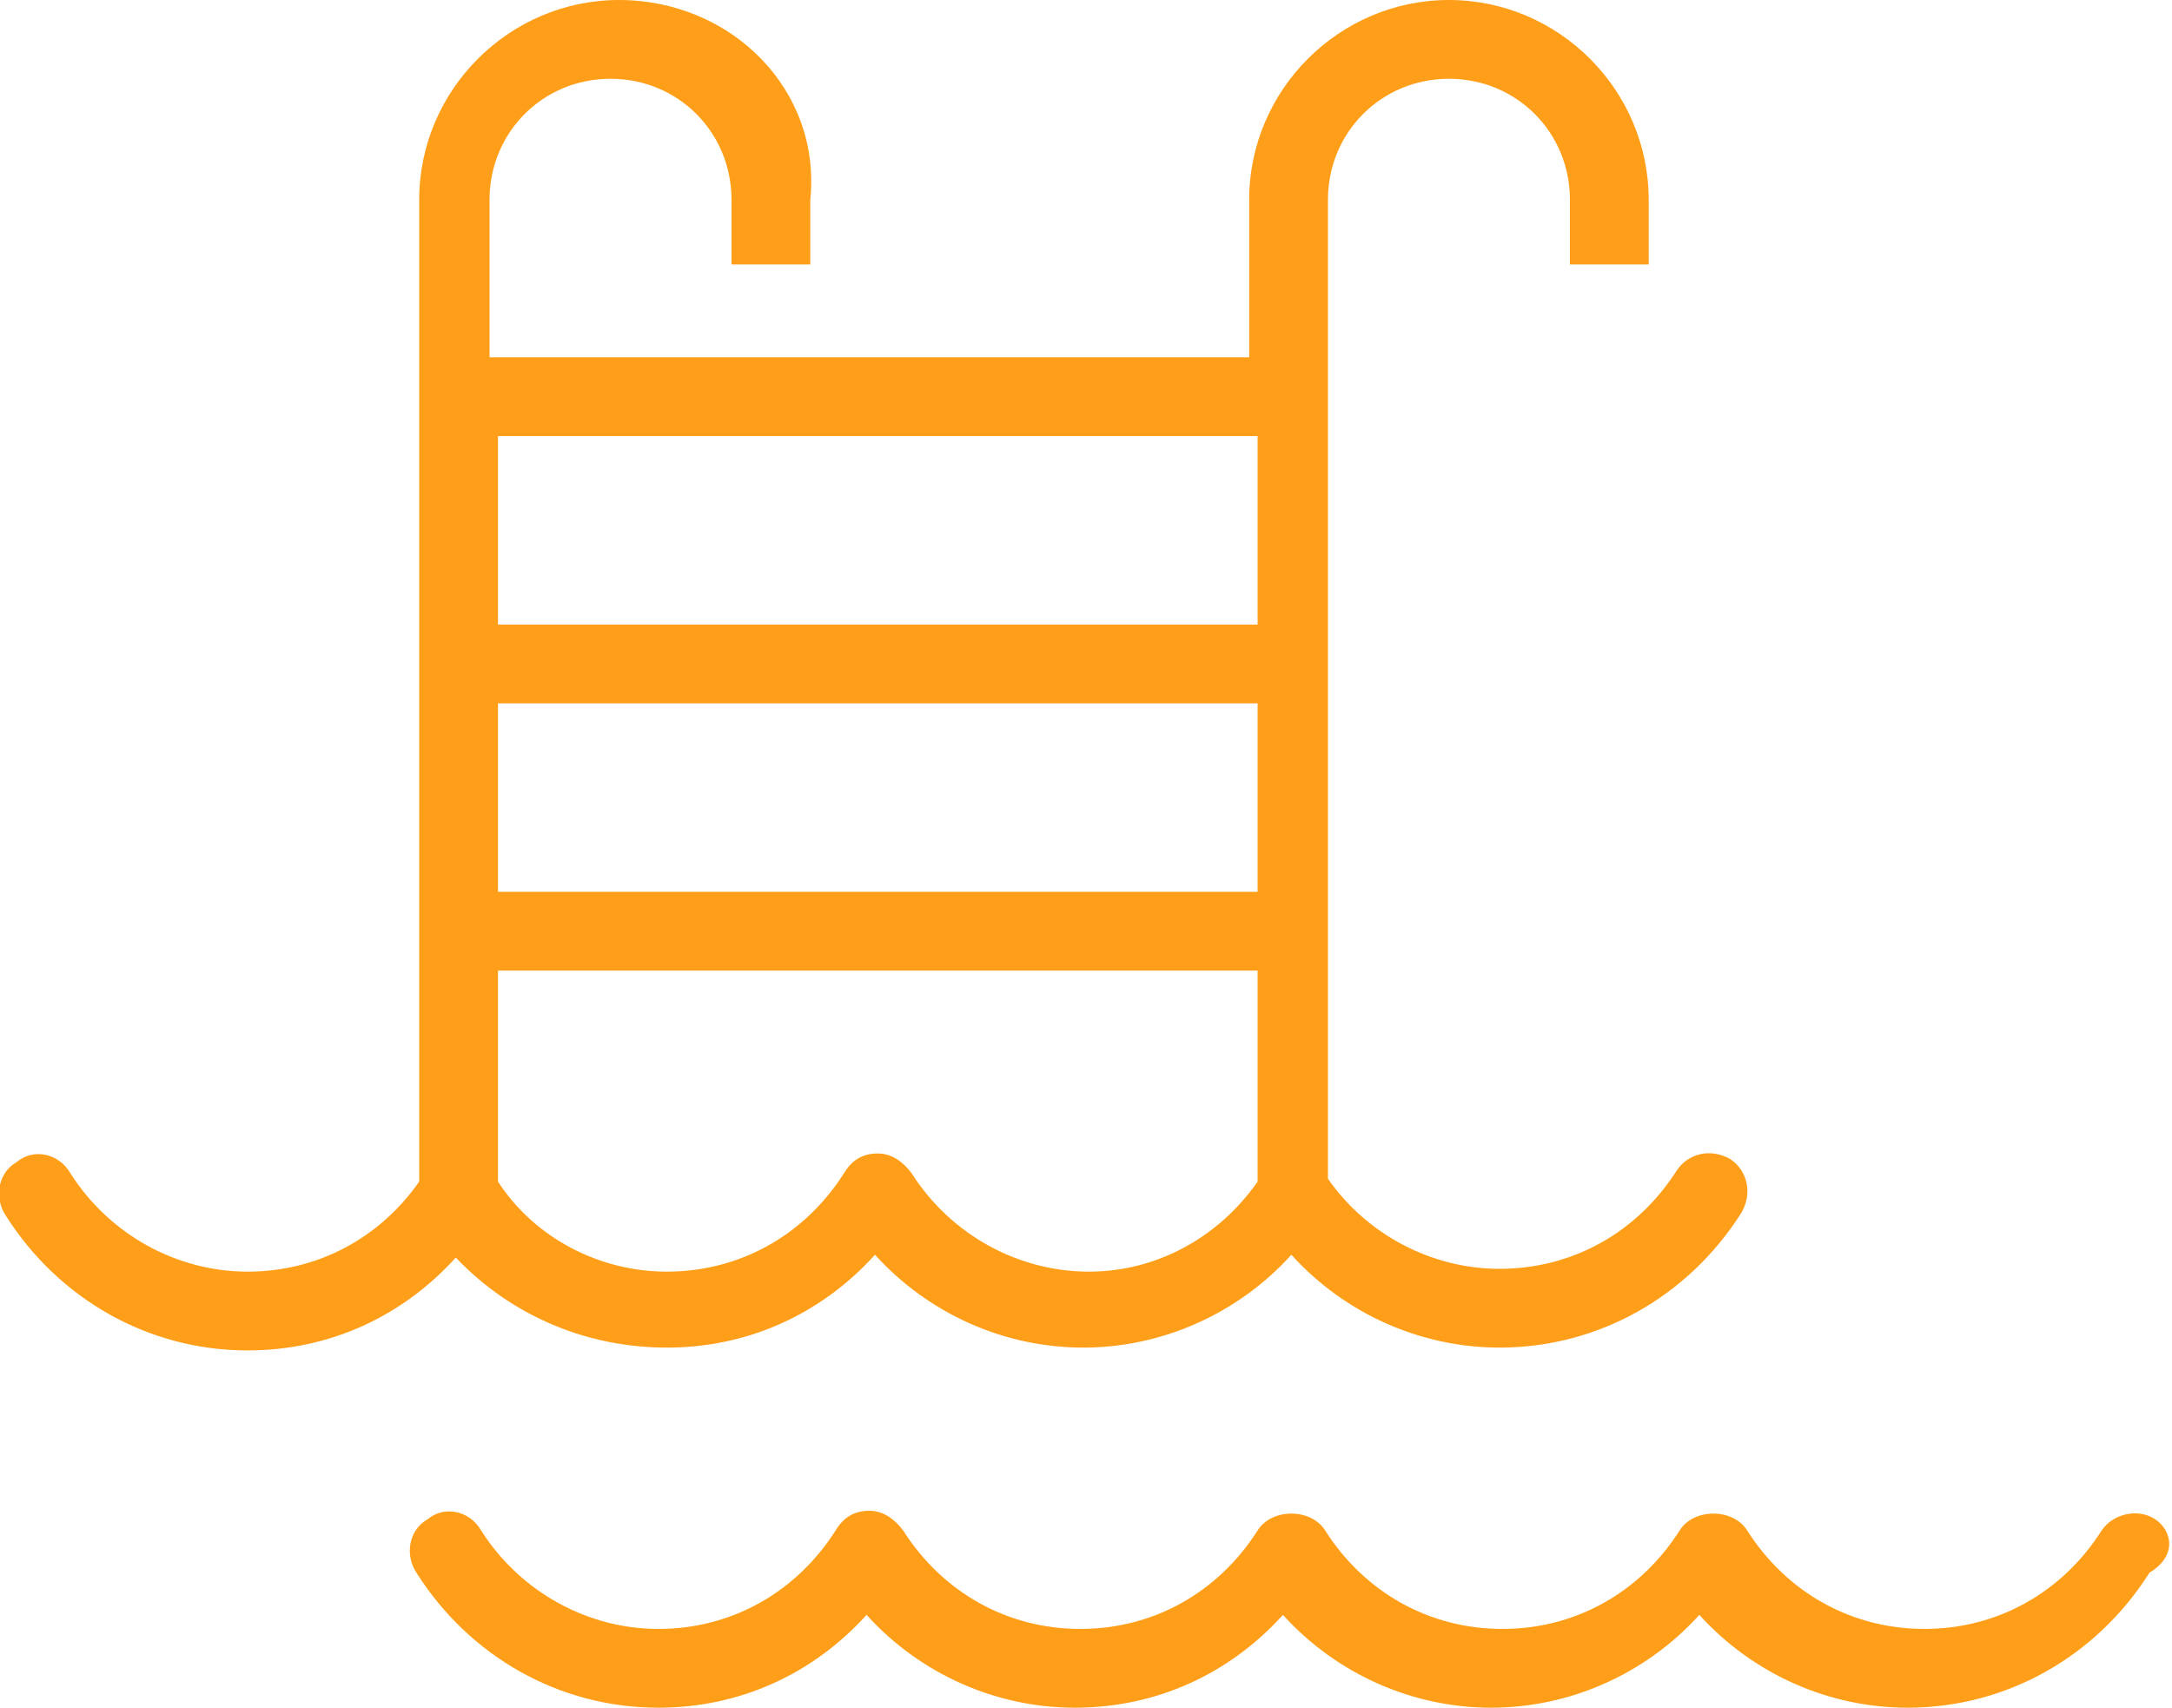 <?xml version="1.0" encoding="utf-8"?>
<!-- Generator: Adobe Illustrator 25.2.3, SVG Export Plug-In . SVG Version: 6.00 Build 0)  -->
<svg version="1.1" id="Laag_1" xmlns="http://www.w3.org/2000/svg" xmlns:xlink="http://www.w3.org/1999/xlink" x="0px" y="0px"
	 viewBox="0 0 77.2 60.7" style="enable-background:new 0 0 77.2 60.7;" xml:space="preserve">
<style type="text/css">
	.st0{fill:#FF9E18;}
</style>
<g>
	<path class="st0" d="M23.7,47.9c2.9,0,5.5-1.2,7.4-3.3c1.9,2.1,4.6,3.3,7.4,3.3s5.5-1.2,7.4-3.3c1.9,2.1,4.6,3.3,7.4,3.3
		c3.5,0,6.7-1.8,8.6-4.8c0.4-0.7,0.2-1.5-0.4-1.9c-0.7-0.4-1.5-0.2-1.9,0.4c-1.4,2.2-3.7,3.5-6.3,3.5c-2.4,0-4.7-1.2-6.1-3.2V7.1
		c0-2.4,1.9-4.3,4.3-4.3s4.3,1.9,4.3,4.3v0.3V8v1.4h2.8V8c0,0,0,0,0,0V7.1c0-3.9-3.2-7.1-7.1-7.1s-7.1,3.2-7.1,7.1v5.6h-27V7.1
		c0-2.4,1.9-4.3,4.3-4.3c2.4,0,4.3,1.9,4.3,4.3v0.3V8v1.4h2.8V7.5h0V7.1C29.2,3.2,26,0,22,0c-3.9,0-7.1,3.2-7.1,7.1V42
		c-1.4,2-3.6,3.2-6.1,3.2c-2.5,0-4.9-1.3-6.3-3.5c-0.4-0.7-1.3-0.9-1.9-0.4c-0.7,0.4-0.8,1.3-0.4,1.9c1.9,3,5.1,4.8,8.6,4.8
		c2.9,0,5.5-1.2,7.4-3.3C18.2,46.8,20.9,47.9,23.7,47.9z M17.7,15.5h27v6.7h-27V15.5z M17.7,25h27v6.7h-27V25z M17.7,34.5h27V42
		c-1.4,2-3.6,3.2-6,3.2c-2.5,0-4.9-1.3-6.3-3.5c-0.3-0.4-0.7-0.7-1.2-0.7c-0.5,0-0.9,0.2-1.2,0.7c-1.4,2.2-3.7,3.5-6.3,3.5
		c-2.4,0-4.7-1.2-6-3.2V34.5z"/>
	<path class="st0" d="M76.6,54c-0.6-0.4-1.5-0.2-1.9,0.4c-1.4,2.2-3.7,3.5-6.3,3.5s-4.9-1.3-6.3-3.5c-0.5-0.8-1.9-0.8-2.4,0
		c-1.4,2.2-3.7,3.5-6.3,3.5s-4.9-1.3-6.3-3.5c-0.5-0.8-1.9-0.8-2.4,0c-1.4,2.2-3.7,3.5-6.3,3.5c-2.6,0-4.9-1.3-6.3-3.5
		c-0.3-0.4-0.7-0.7-1.2-0.7c-0.5,0-0.9,0.2-1.2,0.7c-1.4,2.2-3.7,3.5-6.3,3.5c-2.5,0-4.9-1.3-6.3-3.5c-0.4-0.7-1.3-0.9-1.9-0.4
		c-0.7,0.4-0.8,1.3-0.4,1.9c1.9,3,5.1,4.8,8.6,4.8c2.9,0,5.5-1.2,7.4-3.3c1.9,2.1,4.6,3.3,7.4,3.3c2.9,0,5.5-1.2,7.4-3.3
		c1.9,2.1,4.6,3.3,7.4,3.3s5.5-1.2,7.4-3.3c1.9,2.1,4.6,3.3,7.4,3.3c3.5,0,6.7-1.8,8.6-4.8C77.4,55.3,77.2,54.4,76.6,54z"/>
</g>
</svg>
